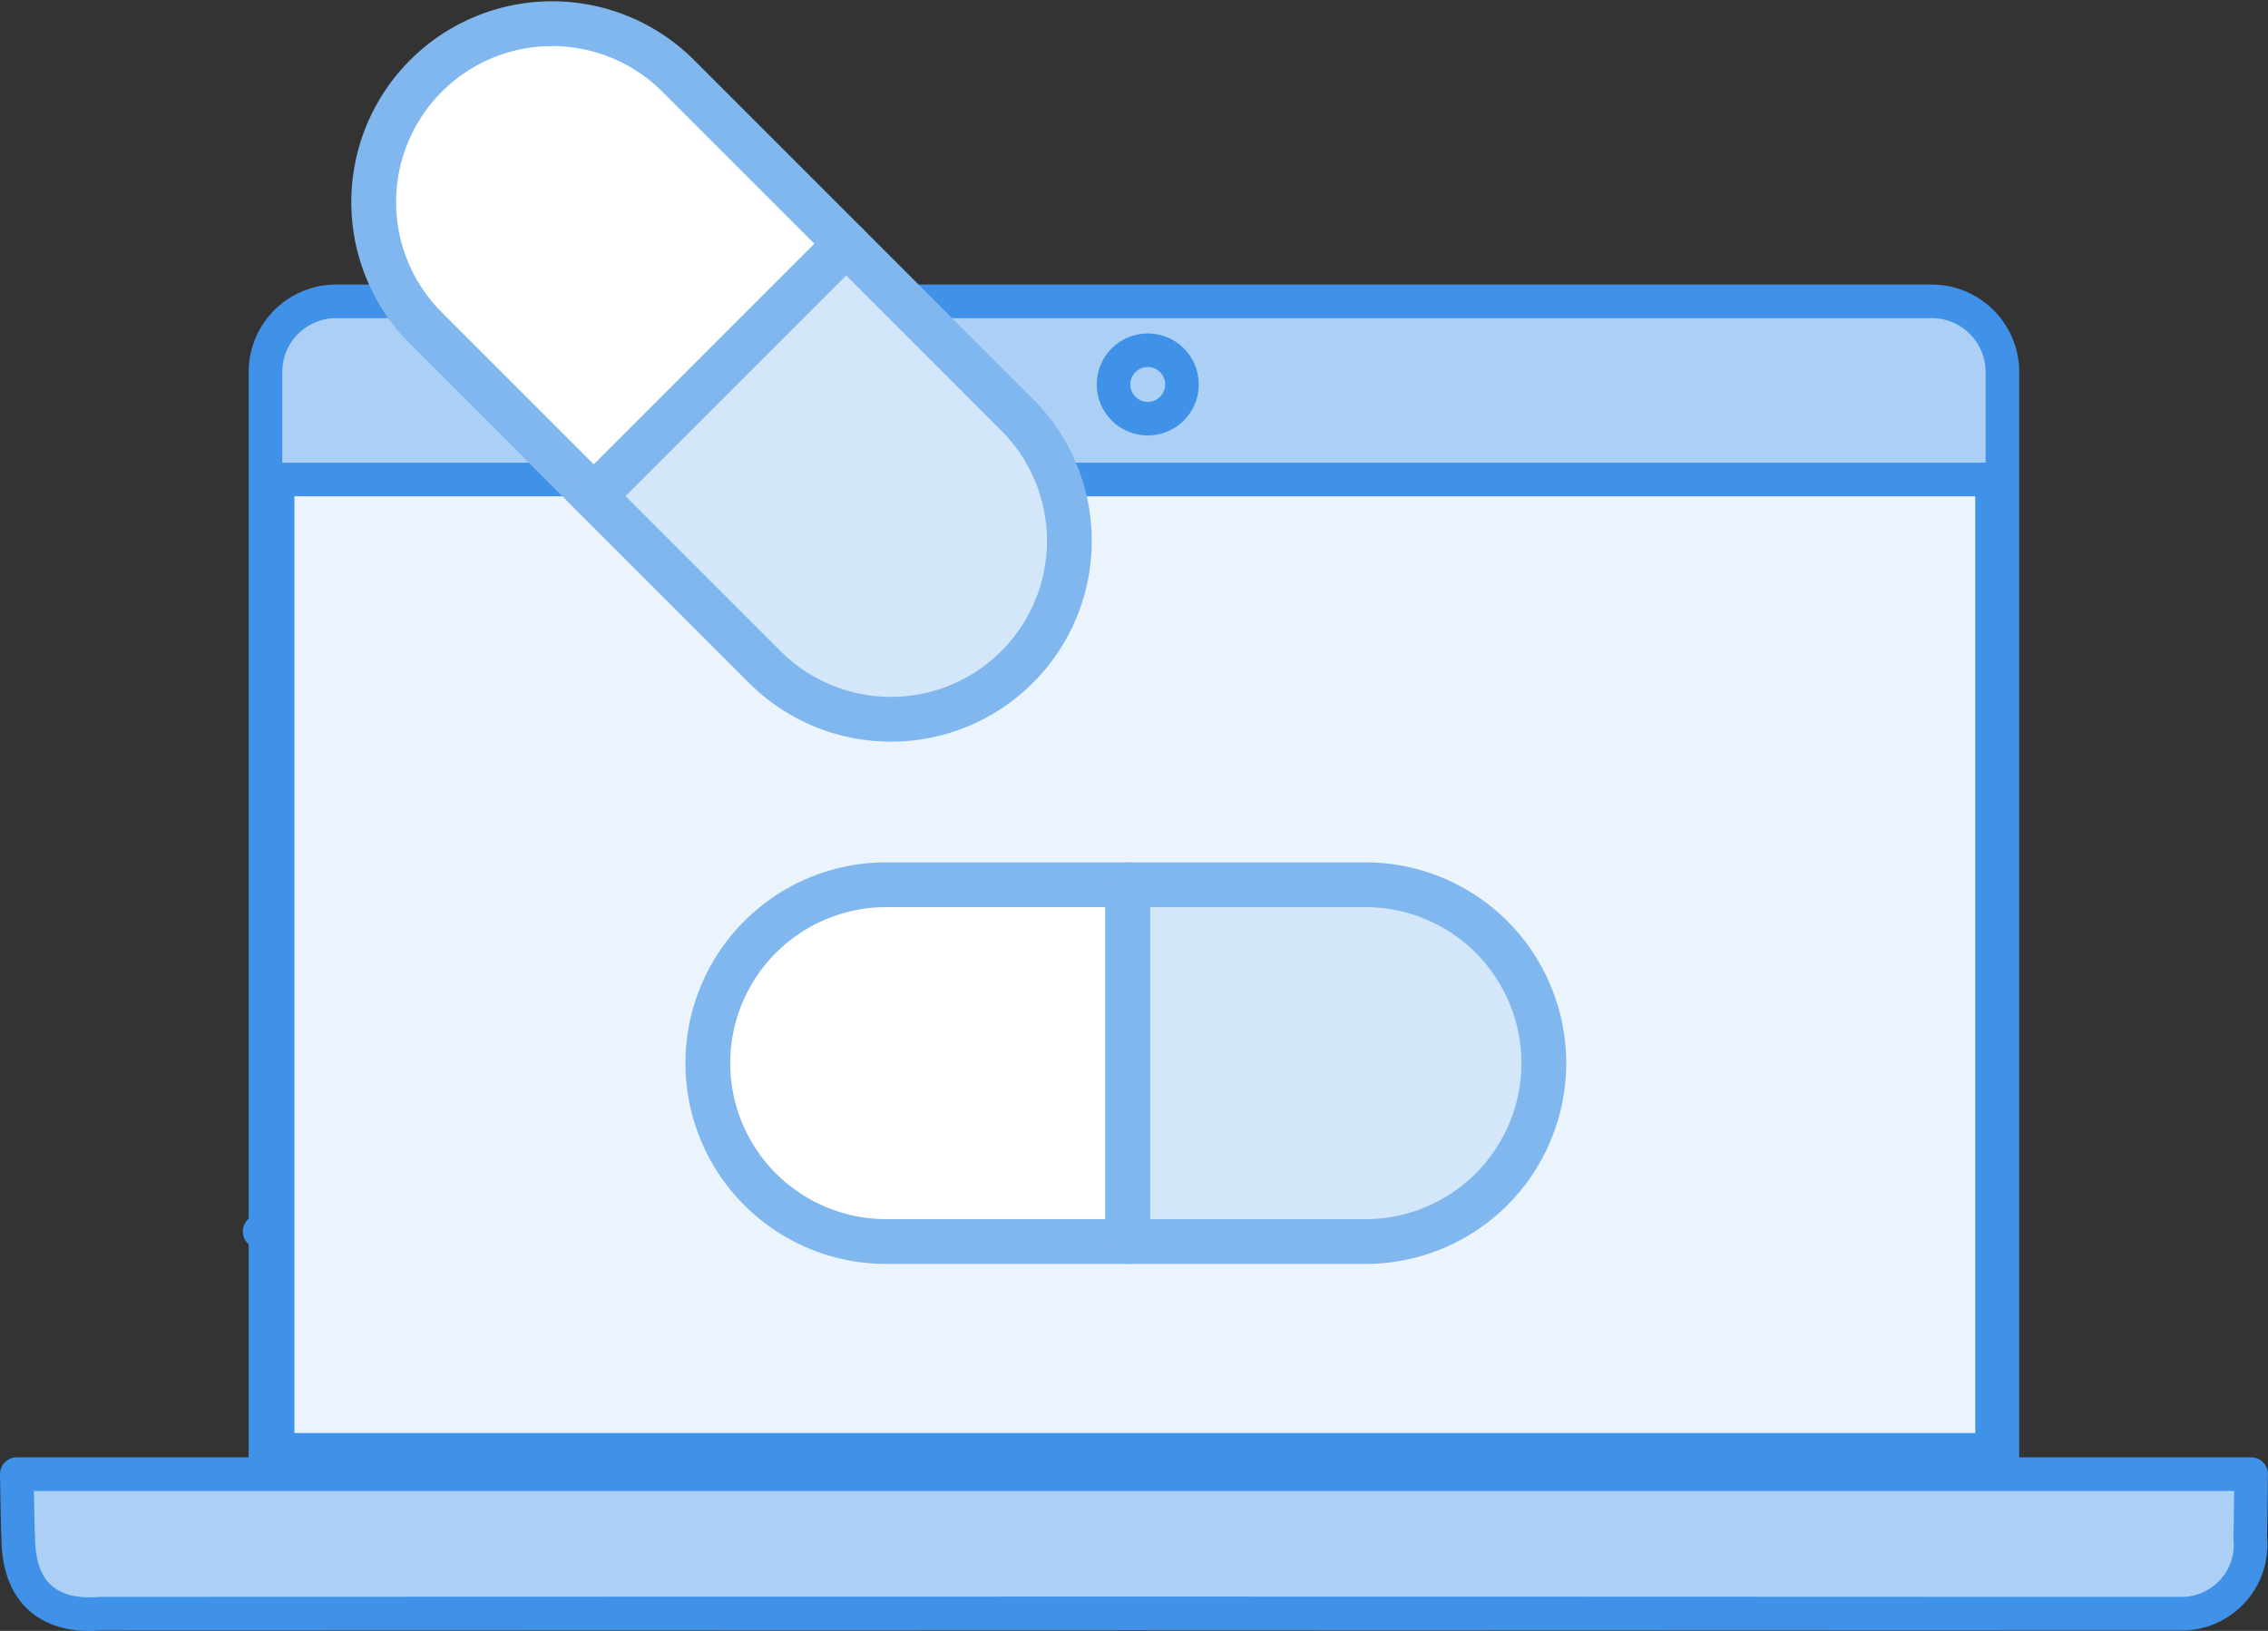 <svg xmlns="http://www.w3.org/2000/svg" width="101.241" height="72.808" viewBox="0 0 101.241 72.808">
  <rect x="0" y="0" width="101.241" height="72.808" fill="#333333" stroke="none"/>
  <defs>
    <style>
      .cls-1 {
        fill: #acd0f5;
      }

      .cls-1, .cls-2 {
        stroke: #3f92e7;
        stroke-width: 1.5px;
      }

      .cls-1, .cls-2, .cls-3, .cls-4 {
        stroke-linecap: round;
        stroke-linejoin: round;
      }

      .cls-2 {
        fill: #ebf4fd;
      }

      .cls-3 {
        fill: #fff;
      }

      .cls-3, .cls-4 {
        stroke: #81b7ef;
        stroke-width: 2px;
      }

      .cls-4 {
        fill: #d4e7fa;
      }
    </style>
  </defs>
  <g id="Group_34692" data-name="Group 34692" transform="translate(-507.119 -1256.317)">
    <g id="Group_33602" data-name="Group 33602" transform="translate(507.869 1269.77)">
      <g id="Group_33601" data-name="Group 33601">
        <g id="Group_33597" data-name="Group 33597" transform="translate(10.838 19.162)">
          <g id="Group_33596" data-name="Group 33596" transform="translate(0 10.969)">
            <line id="Line_730" data-name="Line 730" class="cls-1" y2="9.177" transform="translate(18.832)"/>
            <line id="Line_731" data-name="Line 731" class="cls-1" x2="37.663" transform="translate(0 11.393)"/>
          </g>
          <circle id="Ellipse_1721" data-name="Ellipse 1721" class="cls-1" cx="2.943" cy="2.943" r="2.943" transform="translate(15.152)"/>
        </g>
        <g id="Group_33600" data-name="Group 33600">
          <g id="Group_33598" data-name="Group 33598" transform="translate(11.1)">
            <path id="Path_301725" data-name="Path 301725" class="cls-1" d="M516.408,1318.475v-48.451a3.157,3.157,0,0,1,3.183-3.127h71.17a3.157,3.157,0,0,1,3.183,3.127v48.451" transform="translate(-516.408 -1266.897)"/>
          </g>
          <path id="Path_301726" data-name="Path 301726" class="cls-1" d="M507.869,1307.174s.044,2.789.065,2.793c0,3.938,3.346,3.438,3.741,3.438l46.075-.014,39.493.014h7.32a3.084,3.084,0,0,0,3-3.439c.014,0,.044-2.792.044-2.792Z" transform="translate(-507.869 -1254.818)"/>
          <g id="Group_33599" data-name="Group 33599" transform="translate(11.643 7.952)">
            <rect id="Rectangle_4709" data-name="Rectangle 4709" class="cls-2" width="76.531" height="43.319"/>
          </g>
          <circle id="Ellipse_1722" data-name="Ellipse 1722" class="cls-1" cx="1.528" cy="1.528" r="1.528" transform="translate(48.956 2.182)"/>
        </g>
      </g>
    </g>
    <g id="Group_33603" data-name="Group 33603" transform="translate(523.744 1257.317)">
      <path id="Path_301727" data-name="Path 301727" class="cls-3" d="M533.667,1259.64a7.964,7.964,0,0,0-11.262,11.262l7.561,7.561,11.262-11.262Z" transform="translate(-520.082 -1257.317)"/>
      <path id="Path_301728" data-name="Path 301728" class="cls-4" d="M546.511,1272.484l-7.563-7.563-11.262,11.262,7.563,7.563a7.964,7.964,0,1,0,11.262-11.262Z" transform="translate(-517.801 -1255.036)"/>
    </g>
    <g id="Group_33604" data-name="Group 33604" transform="translate(538.805 1295.815)">
      <path id="Path_301729" data-name="Path 301729" class="cls-3" d="M539.632,1286.933a7.964,7.964,0,1,0,0,15.927h10.694v-15.927Z" transform="translate(-531.668 -1286.933)"/>
      <path id="Path_301730" data-name="Path 301730" class="cls-4" d="M556.716,1286.933H546.022v15.927h10.694a7.964,7.964,0,0,0,0-15.927Z" transform="translate(-527.363 -1286.933)"/>
    </g>
  </g>
</svg>

